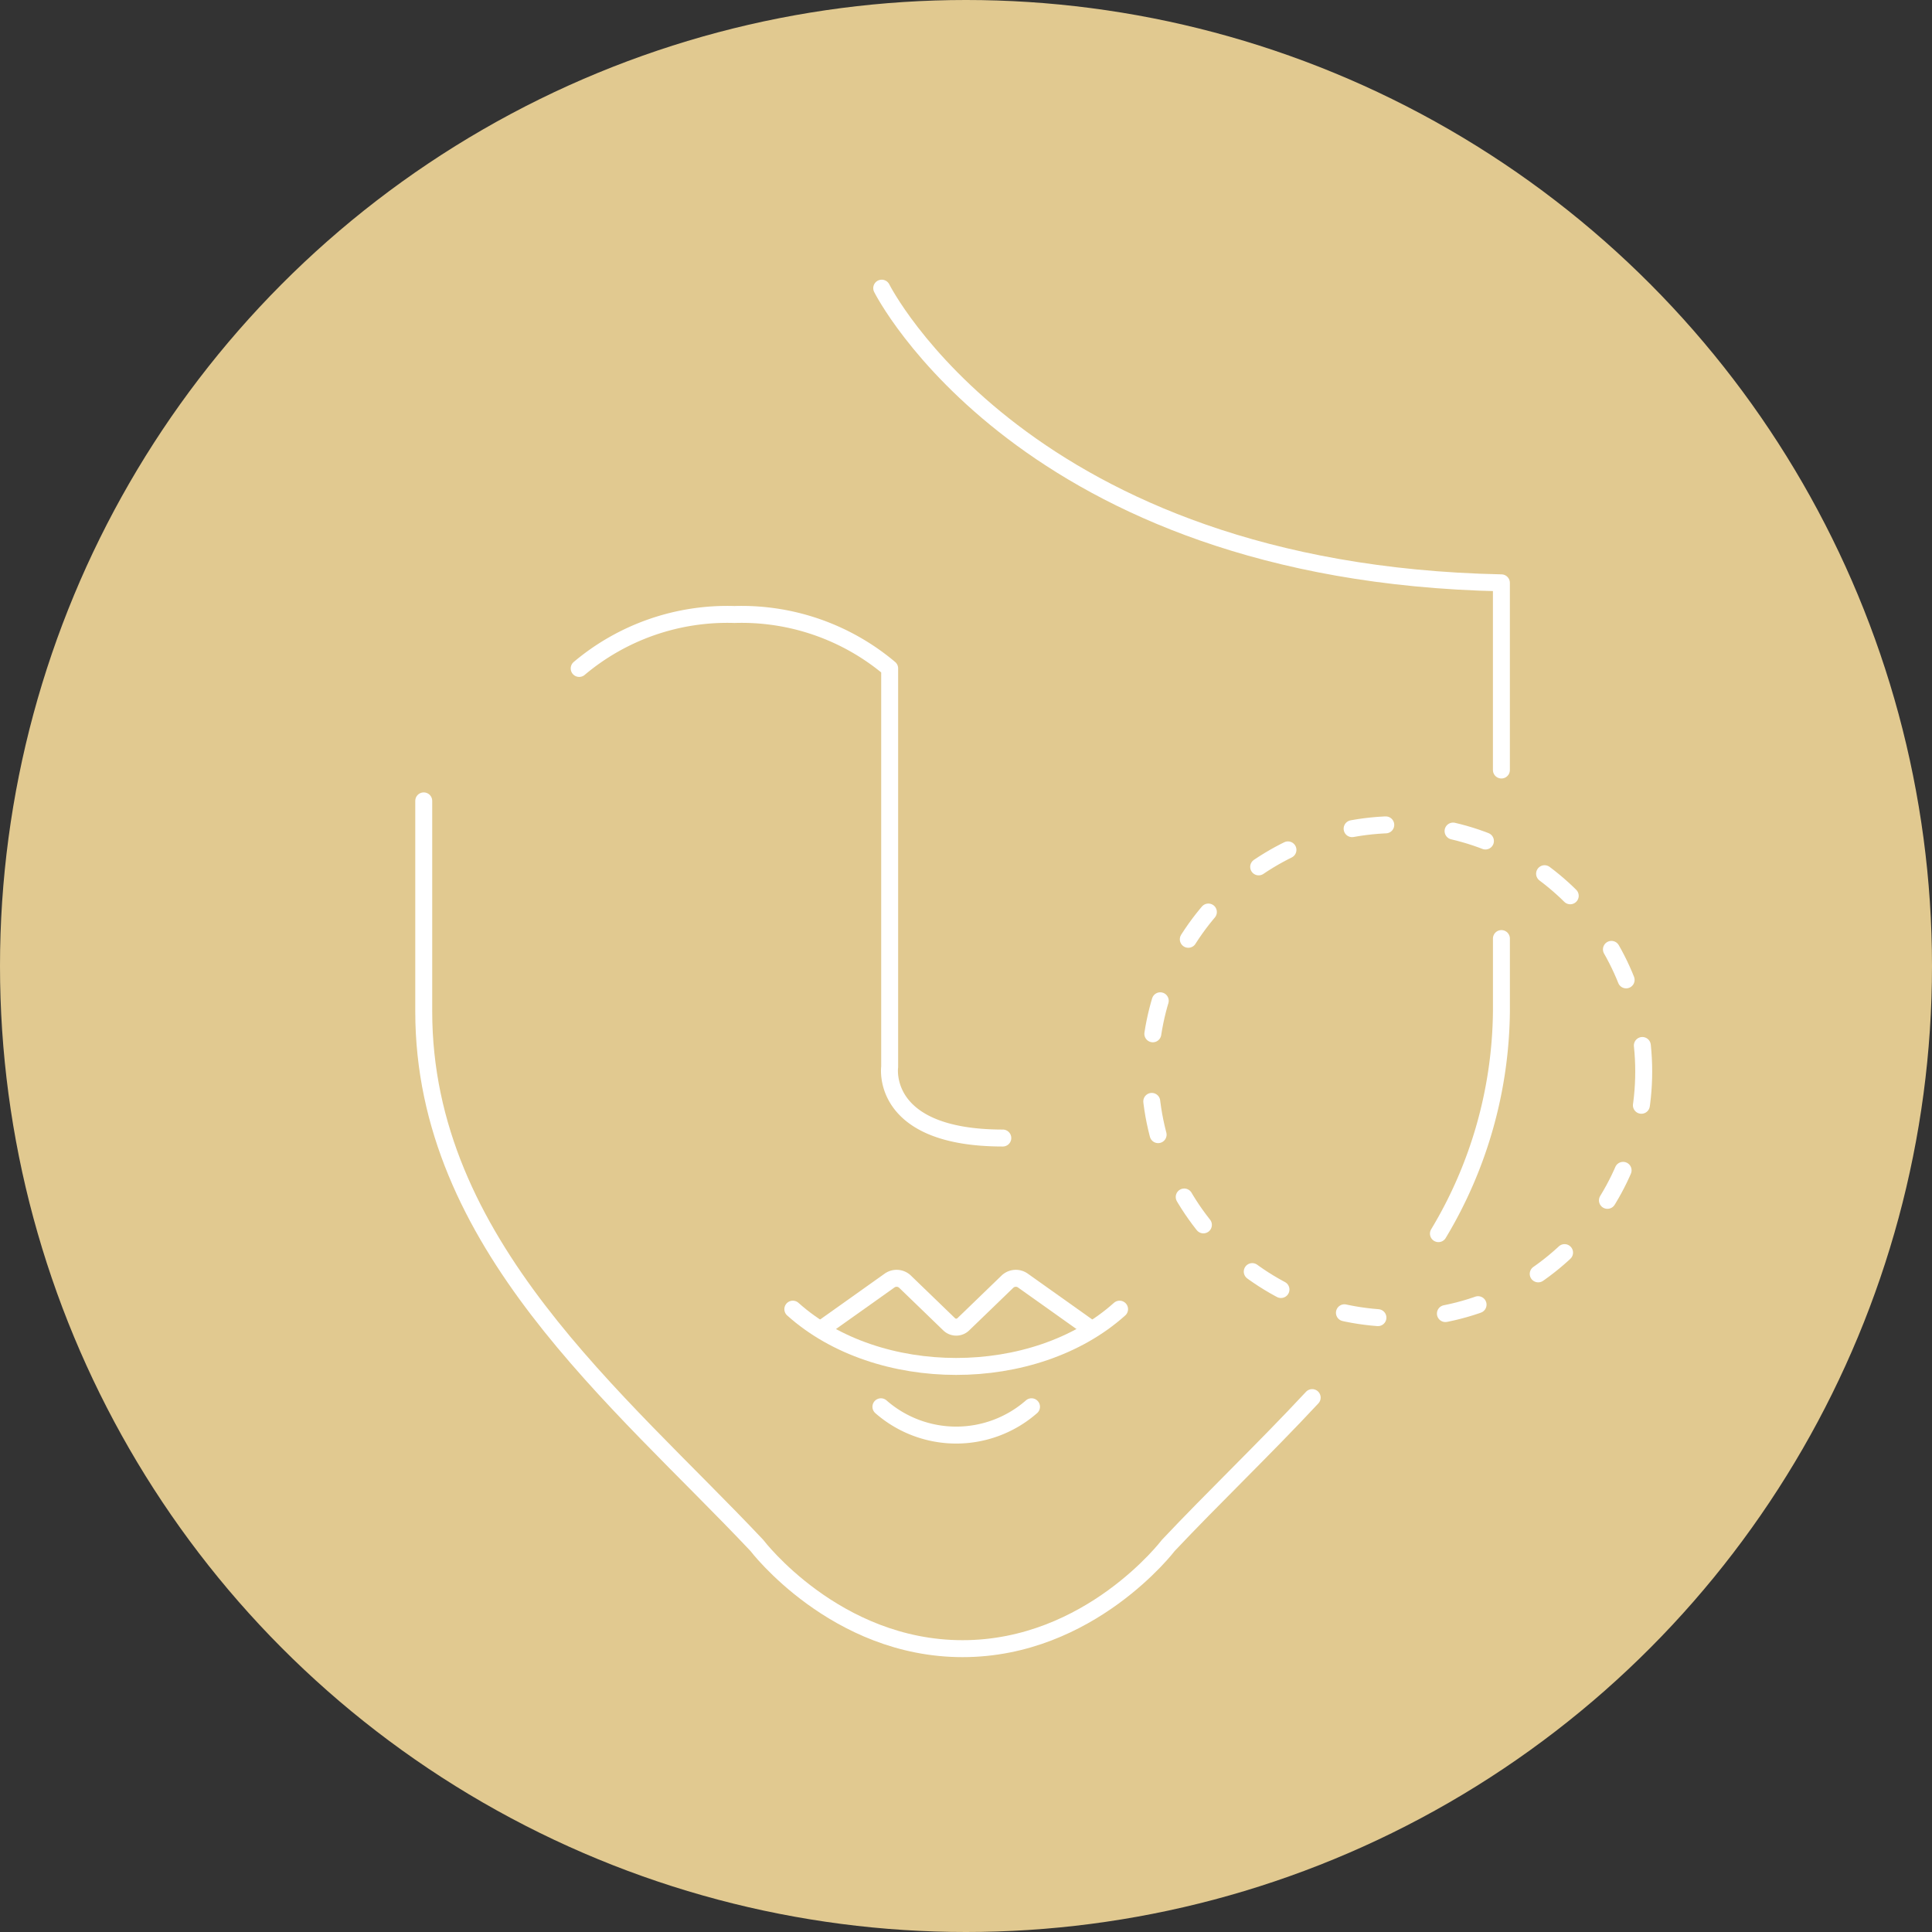 <?xml version="1.0" encoding="UTF-8"?> <svg xmlns="http://www.w3.org/2000/svg" xmlns:xlink="http://www.w3.org/1999/xlink" width="114" height="114" viewBox="0 0 114 114"><rect x="0" y="0" width="114" height="114" fill="#333333" stroke="none"/><defs><clipPath id="clip-path"><rect id="Rechteck_130" data-name="Rechteck 130" width="73.992" height="82.284" fill="none" stroke="#fff" stroke-width="1"></rect></clipPath></defs><g id="Gruppe_339" data-name="Gruppe 339" transform="translate(-668 -1043)"><g id="Gruppe_274" data-name="Gruppe 274" transform="translate(408)"><circle id="Ellipse_8" data-name="Ellipse 8" cx="57" cy="57" r="57" transform="translate(260 1043)" fill="#e1c990"></circle><g id="Gruppe_261" data-name="Gruppe 261" transform="translate(284 1059)"><g id="Gruppe_260" data-name="Gruppe 260" clip-path="url(#clip-path)"><path id="Pfad_234" data-name="Pfad 234" d="M97.809,3.5s8.4,16.808,36.565,17.388V31.933" transform="translate(-69.782 -2.497)" fill="none" stroke="#fff" stroke-linecap="round" stroke-linejoin="round" stroke-width="1"></path><path id="Pfad_235" data-name="Pfad 235" d="M55.924,144.291c-2.84,3.048-5.837,5.907-8.489,8.721,0,0-4.625,6.093-12.14,6.093s-12.14-6.093-12.14-6.093C14.971,144.33,3.5,135.2,3.5,121.5V109.081" transform="translate(-2.497 -77.824)" fill="none" stroke="#fff" stroke-linecap="round" stroke-linejoin="round" stroke-width="1"></path><path id="Pfad_236" data-name="Pfad 236" d="M216.162,137.433v4.291a25.9,25.9,0,0,1-3.716,13.119" transform="translate(-151.569 -98.051)" fill="none" stroke="#fff" stroke-linecap="round" stroke-linejoin="round" stroke-width="1"></path><path id="Pfad_237" data-name="Pfad 237" d="M35.512,73.883a13.555,13.555,0,0,1,9.16-3.183,13.555,13.555,0,0,1,9.16,3.183V97.392s-.609,4.2,6.675,4.2" transform="translate(-25.336 -50.441)" fill="none" stroke="#fff" stroke-linecap="round" stroke-linejoin="round" stroke-width="1"></path><path id="Pfad_238" data-name="Pfad 238" d="M101.429,210.313l-3.95-2.807a.72.72,0,0,0-.879.066l-2.623,2.534a.6.6,0,0,1-.824,0l-2.623-2.534a.719.719,0,0,0-.879-.066l-3.95,2.807" transform="translate(-61.142 -147.959)" fill="none" stroke="#fff" stroke-linecap="round" stroke-linejoin="round" stroke-width="1"></path><path id="Pfad_239" data-name="Pfad 239" d="M106.527,233.841a6.742,6.742,0,0,1-8.885,0" transform="translate(-69.662 -166.833)" fill="none" stroke="#fff" stroke-linecap="round" stroke-linejoin="round" stroke-width="1"></path><path id="Pfad_240" data-name="Pfad 240" d="M98.783,213.739c-5.024,4.507-14.256,4.507-19.28,0" transform="translate(-56.721 -152.491)" fill="none" stroke="#fff" stroke-linecap="round" stroke-linejoin="round" stroke-width="1"></path><circle id="Ellipse_7" data-name="Ellipse 7" cx="14.567" cy="14.567" r="14.567" transform="translate(43.855 32.658)" fill="none" stroke="#fff" stroke-linecap="round" stroke-linejoin="round" stroke-width="1" stroke-dasharray="2 4"></circle></g></g></g></g></svg> 